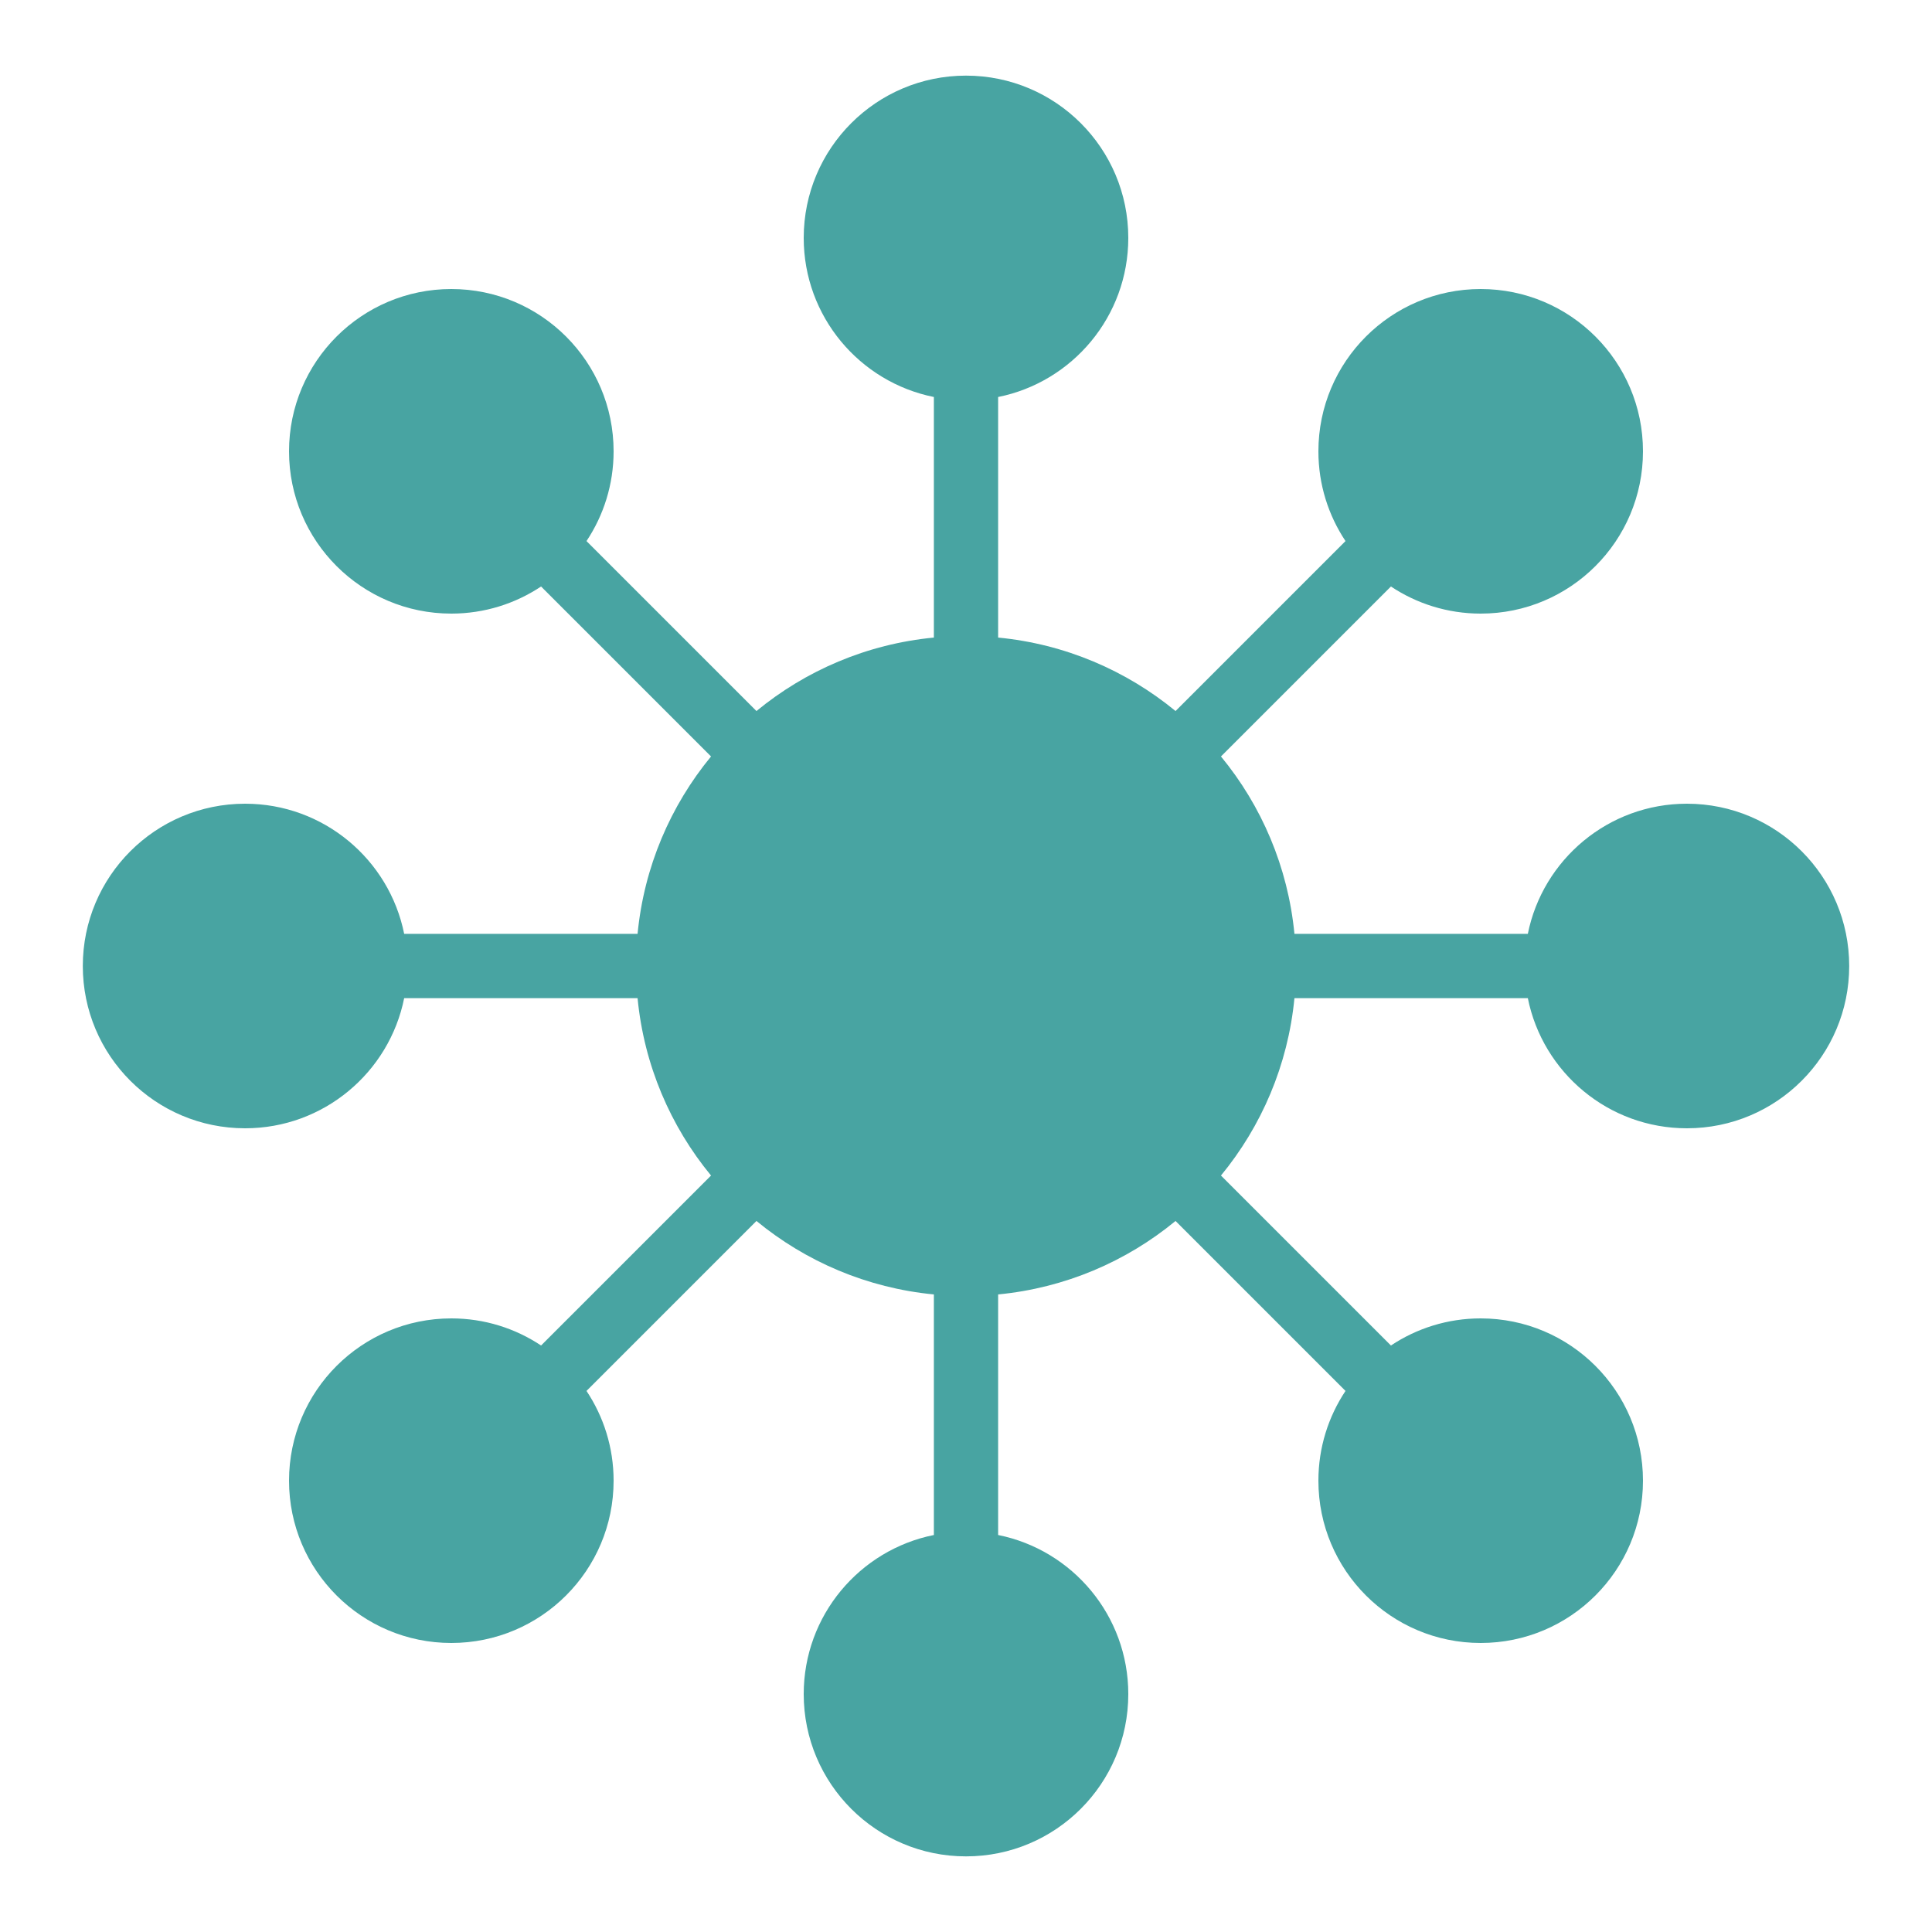 <svg xmlns="http://www.w3.org/2000/svg" id="Layer_1" viewBox="0 0 350 350"><defs><style>.cls-1{fill:#48a4a2;fill-rule:evenodd;}</style></defs><path class="cls-1" d="m305.6,145.6c-14.24,0-26.12,10.13-28.82,23.58h-42.28c-1.17-12.14-5.97-23.23-13.31-32.14l30.79-30.79c4.66,3.1,10.25,4.91,16.26,4.91,16.24,0,29.4-13.16,29.4-29.4s-13.16-29.4-29.4-29.4-29.4,13.16-29.4,29.4c0,6.01,1.81,11.6,4.91,16.26l-30.79,30.79c-8.92-7.34-20-12.14-32.14-13.31v-43.58c13.45-2.7,23.58-14.58,23.58-28.82,0-16.24-13.16-29.4-29.4-29.4s-29.4,13.16-29.4,29.4c0,14.24,10.13,26.12,23.58,28.82v43.58c-12.14,1.17-23.23,5.97-32.14,13.31l-30.79-30.79c3.1-4.66,4.91-10.25,4.91-16.26,0-16.24-13.16-29.4-29.4-29.4s-29.4,13.16-29.4,29.4,13.16,29.4,29.4,29.4c6.01,0,11.6-1.81,16.26-4.91l30.79,30.79c-7.34,8.92-12.14,20-13.31,32.14h-42.28c-2.7-13.45-14.58-23.58-28.82-23.58-16.24,0-29.4,13.16-29.4,29.4s13.16,29.4,29.4,29.4c14.24,0,26.12-10.13,28.82-23.58h42.28c1.17,12.14,5.97,23.23,13.31,32.14l-30.79,30.79c-4.66-3.1-10.25-4.91-16.26-4.91-16.24,0-29.4,13.16-29.4,29.4s13.16,29.4,29.4,29.4,29.4-13.16,29.4-29.4c0-6.01-1.81-11.6-4.91-16.26l30.79-30.79c8.92,7.34,20,12.14,32.14,13.31v43.58c-13.45,2.7-23.58,14.58-23.58,28.82,0,16.24,13.16,29.4,29.4,29.4s29.4-13.16,29.4-29.4c0-14.24-10.13-26.12-23.58-28.82v-43.58c12.14-1.17,23.23-5.97,32.14-13.31l30.79,30.79c-3.1,4.66-4.91,10.25-4.91,16.26,0,16.24,13.16,29.4,29.4,29.4s29.4-13.16,29.4-29.4-13.16-29.4-29.4-29.4c-6.01,0-11.6,1.81-16.26,4.91l-30.79-30.79c7.34-8.92,12.14-20,13.31-32.14h42.28c2.7,13.45,14.58,23.58,28.82,23.58,16.24,0,29.4-13.16,29.4-29.4s-13.16-29.4-29.4-29.4Z"></path></svg>